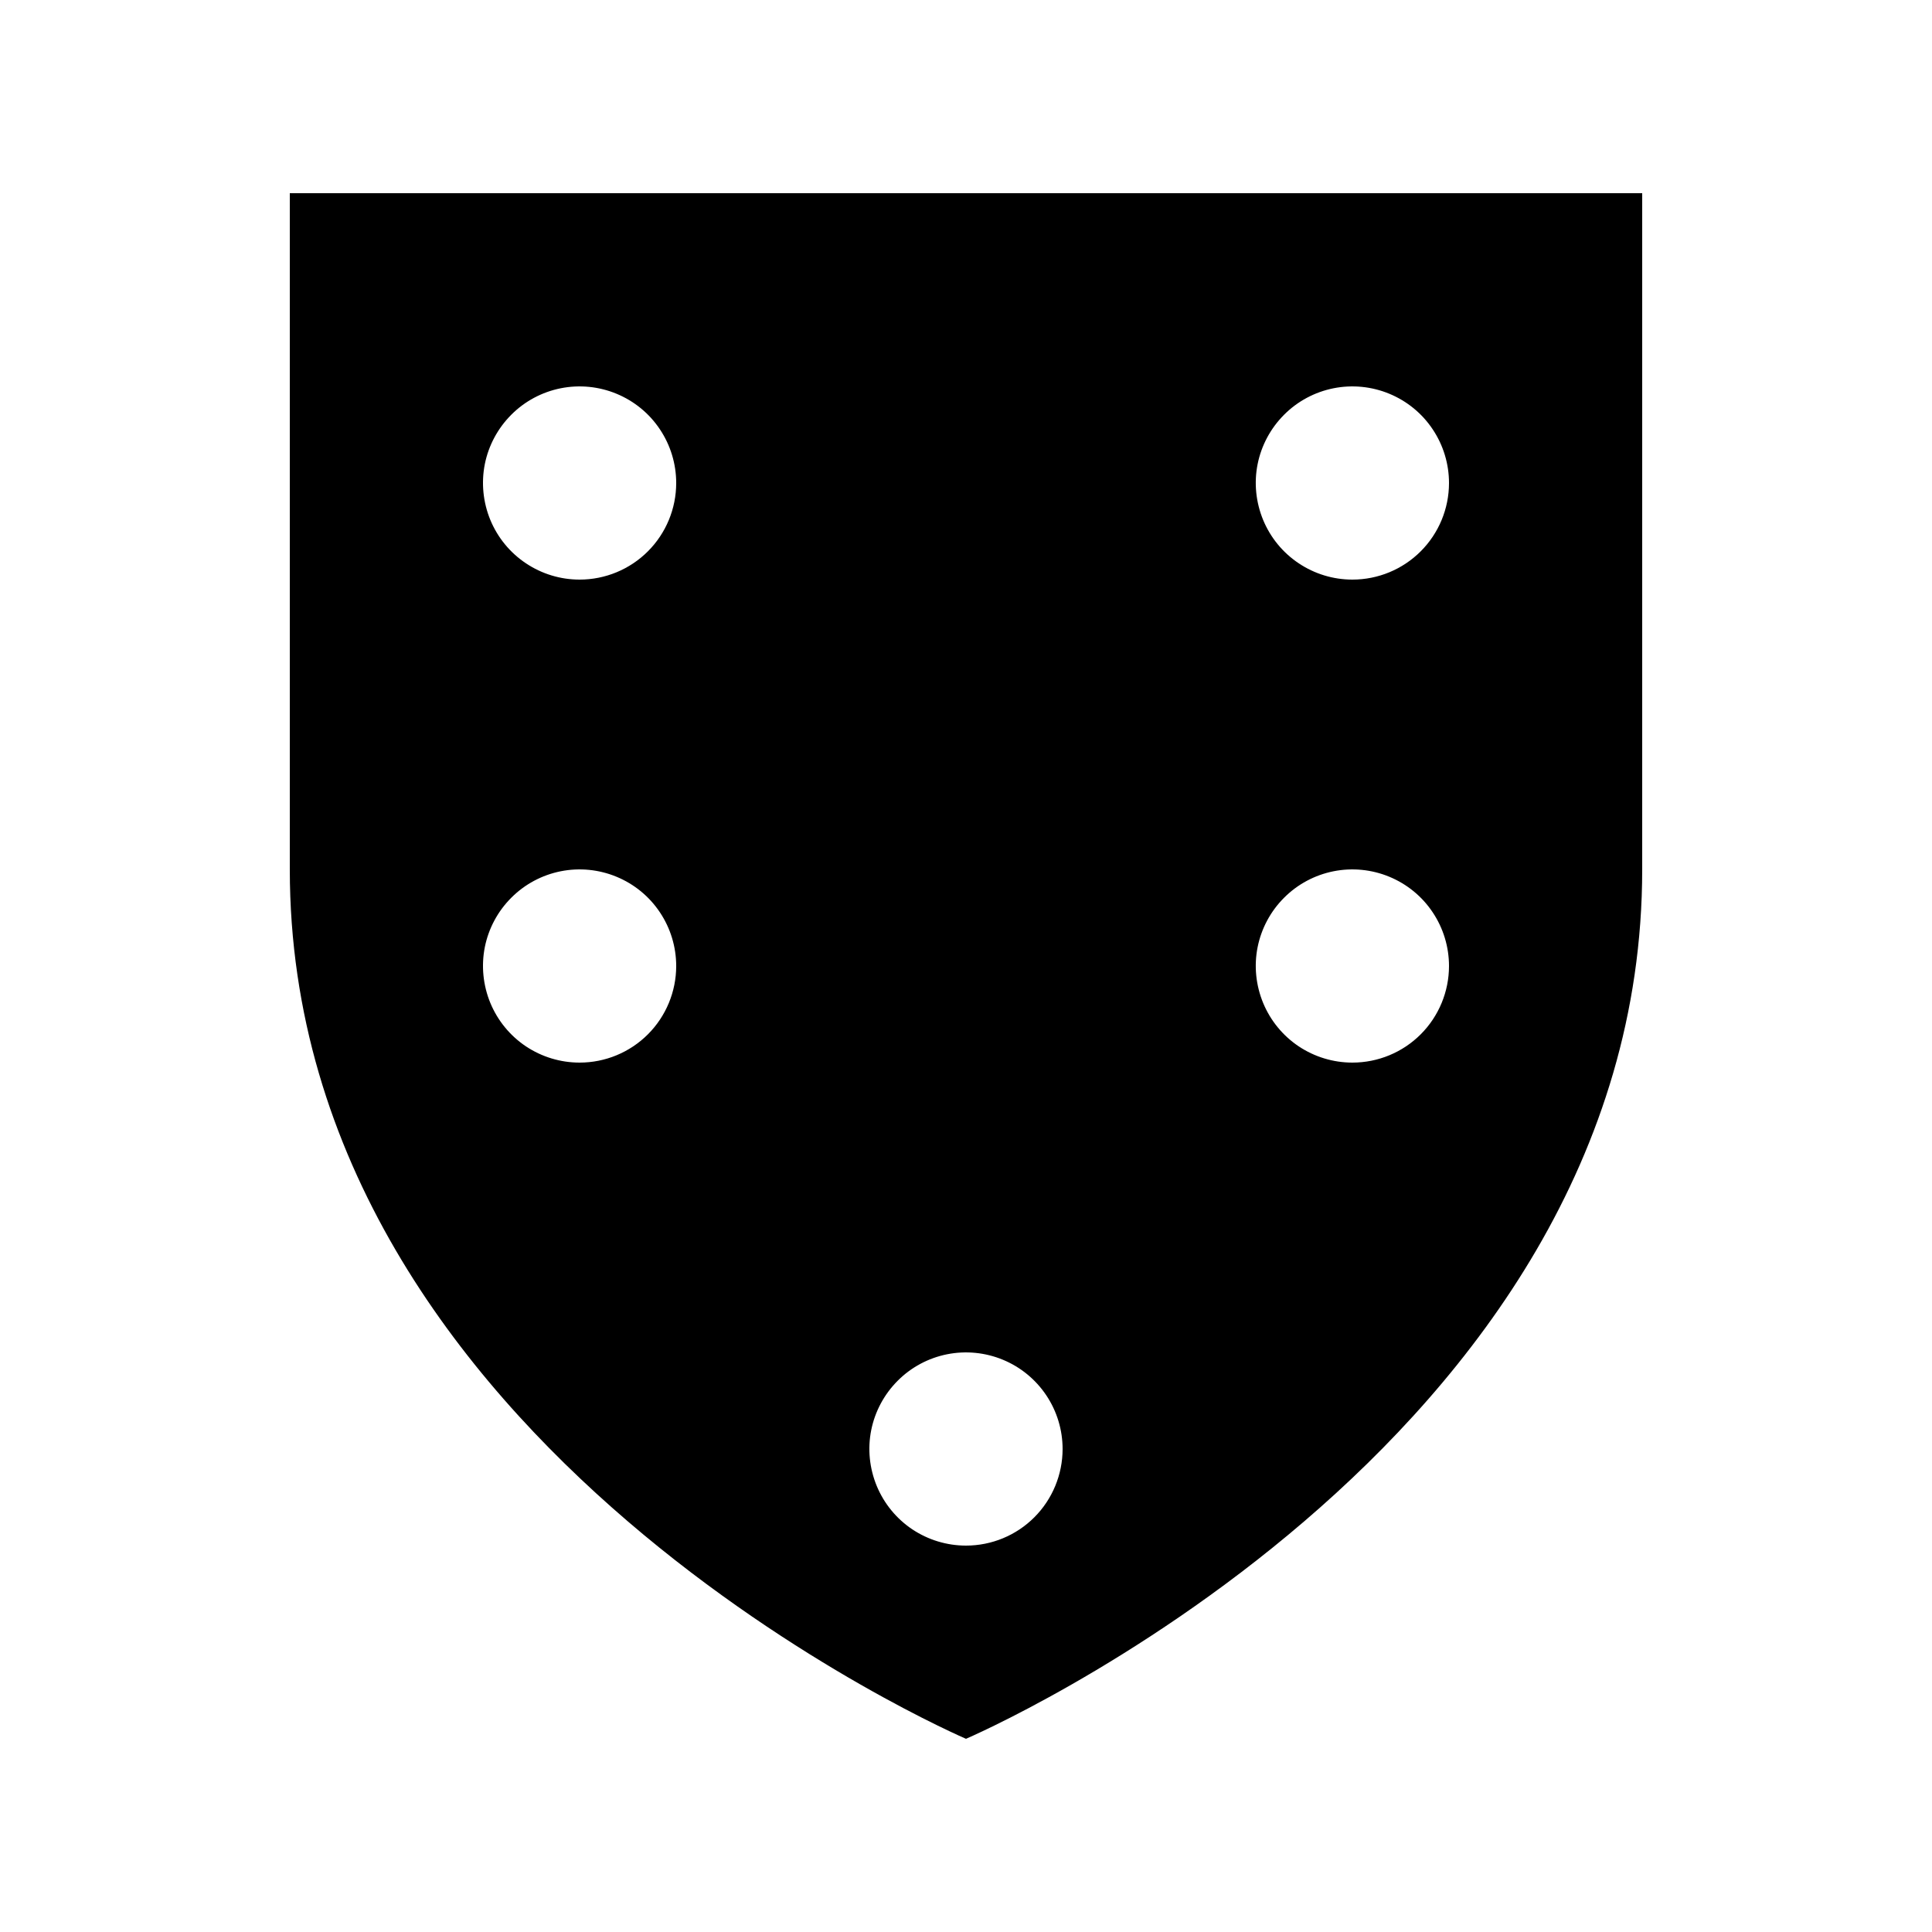 <svg width="32" height="32" viewBox="0 0 32 32" fill="none" xmlns="http://www.w3.org/2000/svg">
<path d="M4.8 3.2V14.4C4.8 24 16 28.8 16 28.8C16 28.8 27.2 24 27.2 14.4V3.2H4.8ZM9.6 17.6C9.283 17.6 8.974 17.506 8.711 17.331C8.448 17.155 8.243 16.905 8.122 16.613C8.001 16.32 7.969 15.998 8.03 15.688C8.092 15.378 8.245 15.092 8.469 14.869C8.692 14.645 8.977 14.493 9.287 14.431C9.598 14.369 9.92 14.401 10.212 14.522C10.505 14.643 10.755 14.848 10.93 15.111C11.106 15.374 11.2 15.684 11.2 16C11.2 16.424 11.031 16.832 10.731 17.132C10.431 17.432 10.024 17.6 9.6 17.6ZM9.6 9.6C9.283 9.6 8.974 9.506 8.711 9.33C8.448 9.155 8.243 8.905 8.122 8.613C8.001 8.32 7.969 7.998 8.03 7.688C8.092 7.378 8.245 7.093 8.469 6.869C8.692 6.645 8.977 6.493 9.287 6.431C9.598 6.369 9.92 6.401 10.212 6.522C10.505 6.643 10.755 6.848 10.93 7.111C11.106 7.374 11.2 7.684 11.2 8C11.2 8.425 11.031 8.832 10.731 9.132C10.431 9.432 10.024 9.6 9.6 9.6ZM16 25.6C15.683 25.6 15.374 25.506 15.111 25.331C14.848 25.155 14.643 24.905 14.522 24.613C14.401 24.32 14.368 23.998 14.43 23.688C14.492 23.378 14.645 23.093 14.869 22.869C15.092 22.645 15.377 22.493 15.687 22.431C15.998 22.369 16.32 22.401 16.612 22.522C16.905 22.643 17.154 22.848 17.33 23.111C17.506 23.374 17.6 23.684 17.6 24C17.6 24.424 17.431 24.832 17.131 25.132C16.831 25.432 16.424 25.6 16 25.6ZM22.4 17.6C22.083 17.6 21.774 17.506 21.511 17.331C21.248 17.155 21.043 16.905 20.922 16.613C20.801 16.32 20.768 15.998 20.83 15.688C20.892 15.378 21.045 15.092 21.269 14.869C21.492 14.645 21.777 14.493 22.087 14.431C22.398 14.369 22.72 14.401 23.012 14.522C23.305 14.643 23.555 14.848 23.73 15.111C23.906 15.374 24 15.684 24 16C24 16.424 23.831 16.832 23.531 17.132C23.231 17.432 22.824 17.6 22.4 17.6ZM22.4 9.6C22.083 9.6 21.774 9.506 21.511 9.33C21.248 9.155 21.043 8.905 20.922 8.613C20.801 8.32 20.768 7.998 20.83 7.688C20.892 7.378 21.045 7.093 21.269 6.869C21.492 6.645 21.777 6.493 22.087 6.431C22.398 6.369 22.72 6.401 23.012 6.522C23.305 6.643 23.555 6.848 23.73 7.111C23.906 7.374 24 7.684 24 8C24 8.425 23.831 8.832 23.531 9.132C23.231 9.432 22.824 9.6 22.4 9.6Z" fill="black"/>
</svg>
